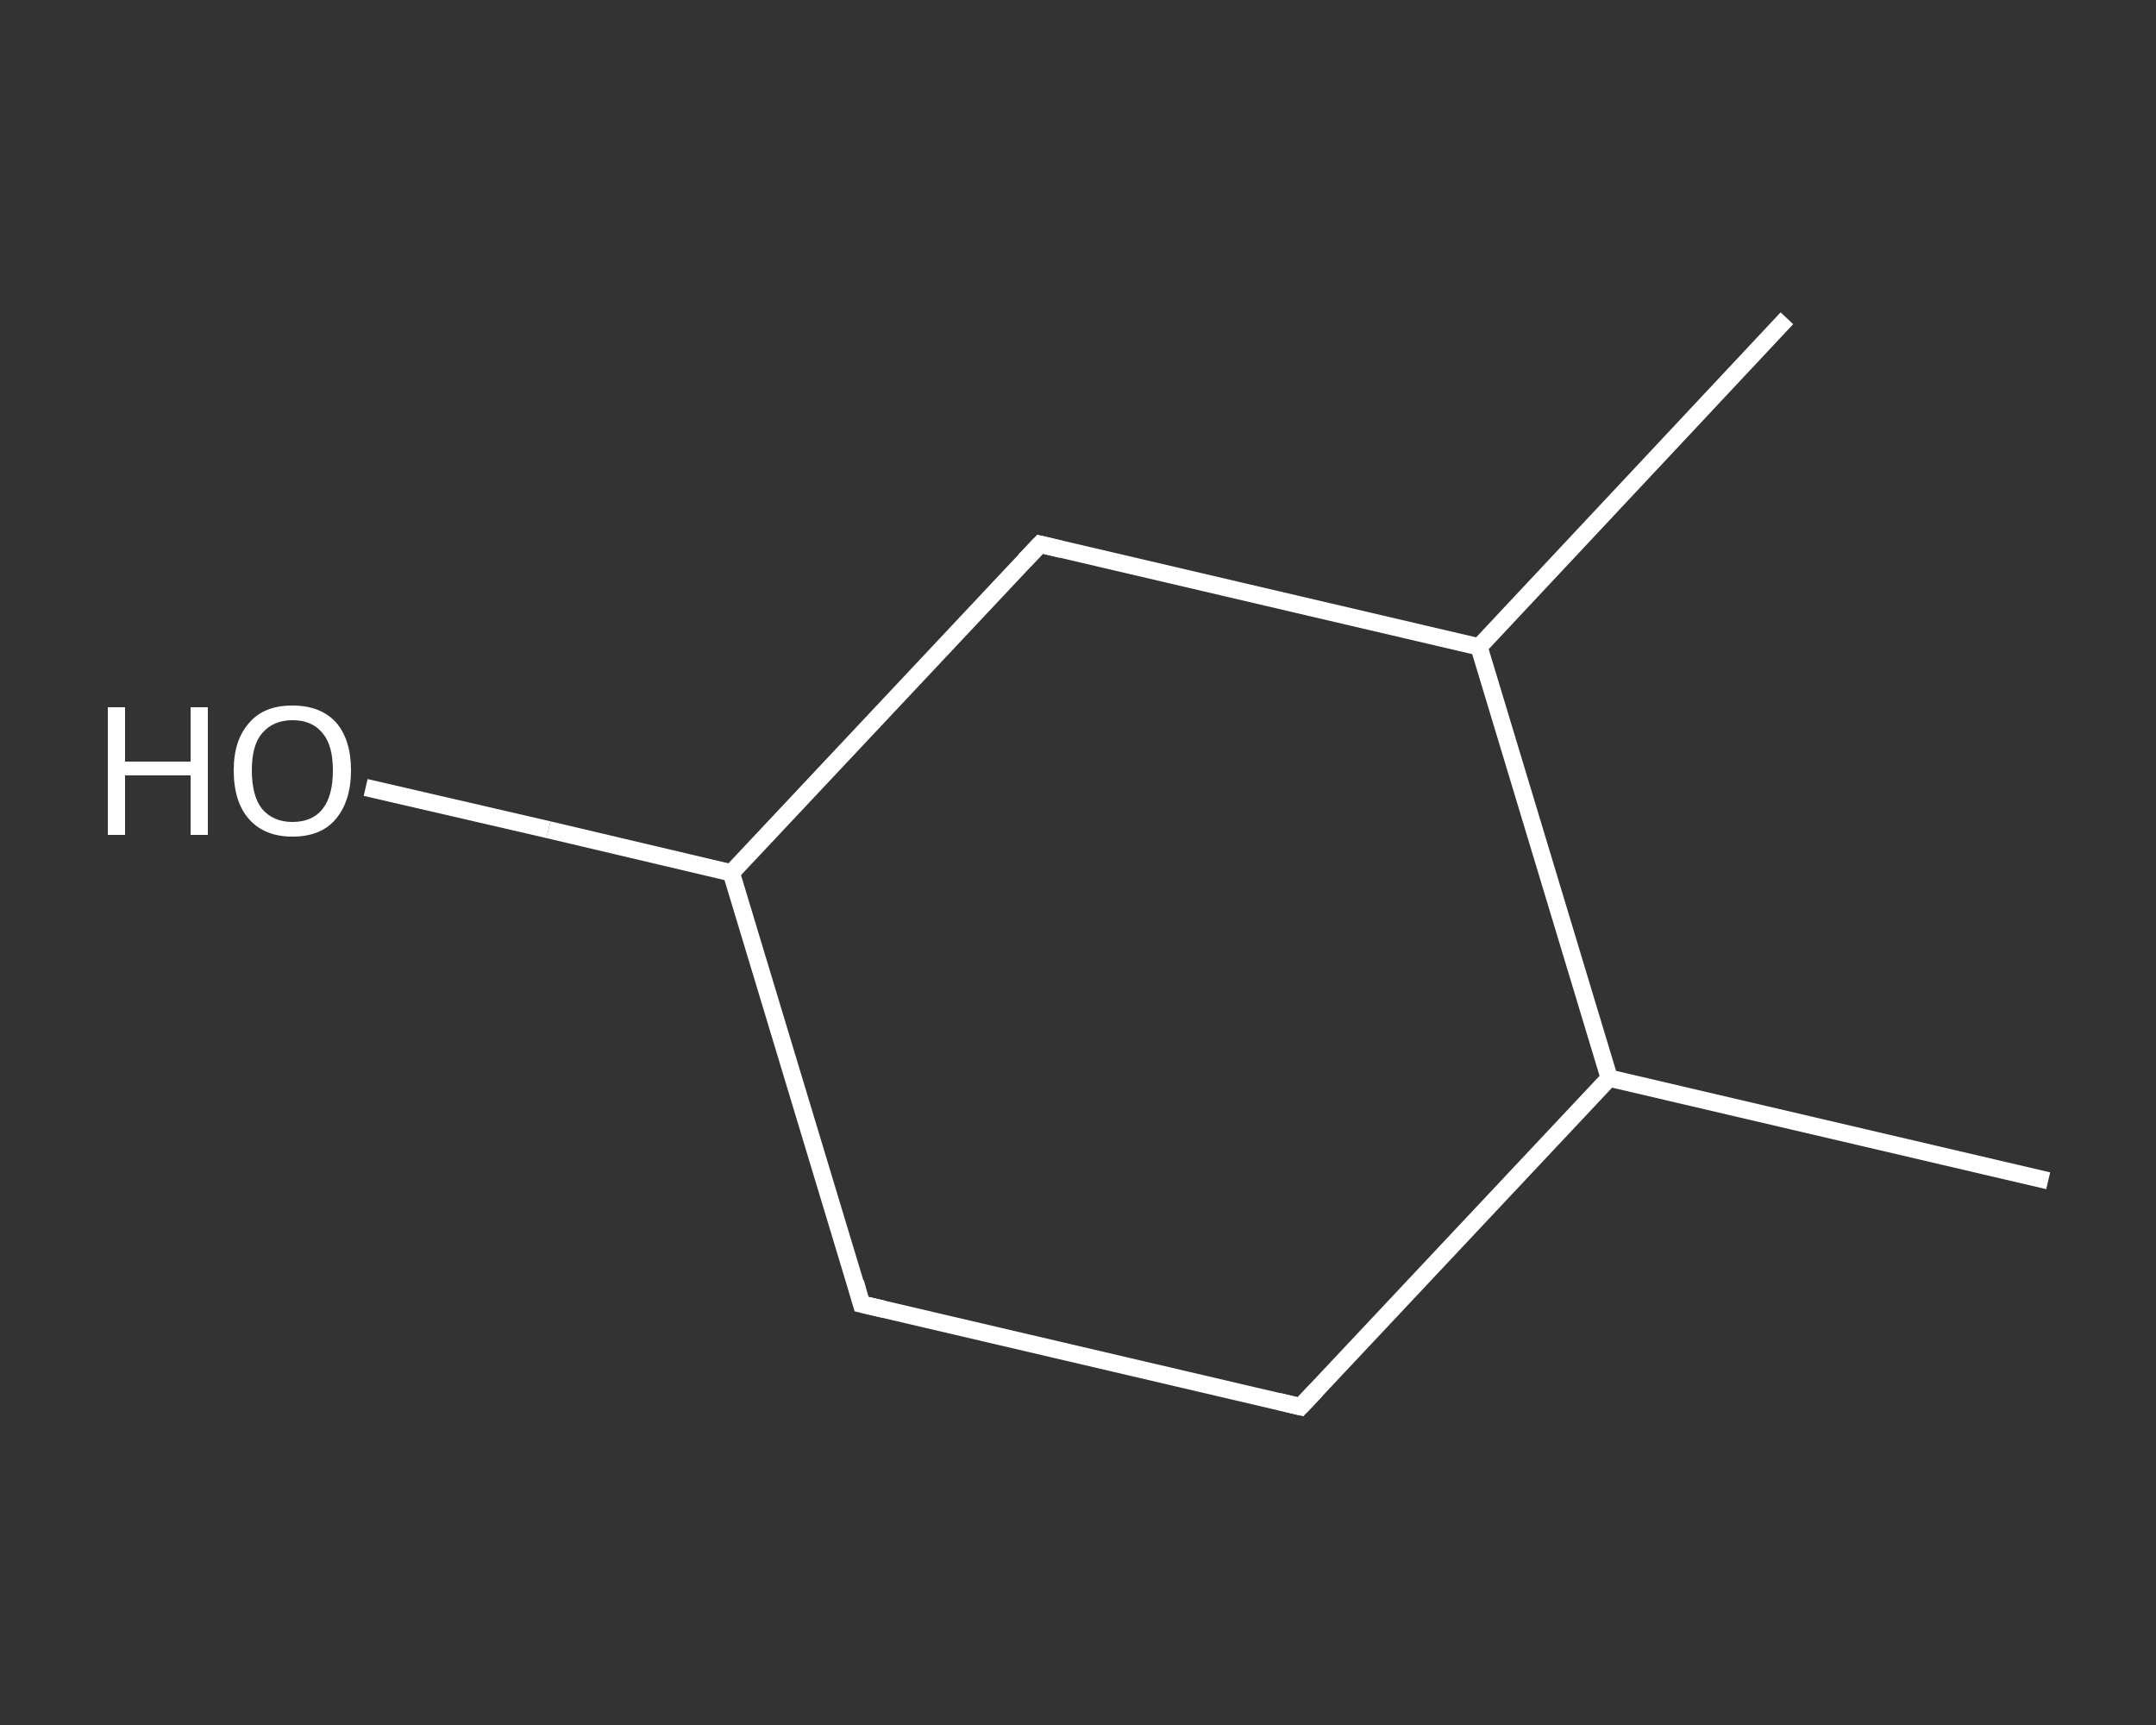 <?xml version='1.0' encoding='iso-8859-1'?>
<svg version='1.1' baseProfile='full'
              xmlns='http://www.w3.org/2000/svg'
                      xmlns:rdkit='http://www.rdkit.org/xml'
                      xmlns:xlink='http://www.w3.org/1999/xlink'
                  xml:space='preserve'
width='250px' height='200px' viewBox='0 0 250 200'>
<rect x="0" y="0" width="250" height="200" fill="#333333" stroke="none"/>
<!-- END OF HEADER -->
<rect style='opacity:1.0;fill:transparent;stroke:none' width='250.0' height='200.0' x='0.0' y='0.0'> </rect>
<path class='bond-0 atom-0 atom-1' d='M 237.5,136.9 L 186.6,125.0' style='fill:none;fill-rule:evenodd;stroke:#FFFFFF;stroke-width:2.0px;stroke-linecap:butt;stroke-linejoin:miter;stroke-opacity:1' />
<path class='bond-1 atom-1 atom-2' d='M 186.6,125.0 L 150.8,163.1' style='fill:none;fill-rule:evenodd;stroke:#FFFFFF;stroke-width:2.0px;stroke-linecap:butt;stroke-linejoin:miter;stroke-opacity:1' />
<path class='bond-2 atom-2 atom-3' d='M 150.8,163.1 L 99.9,151.2' style='fill:none;fill-rule:evenodd;stroke:#FFFFFF;stroke-width:2.0px;stroke-linecap:butt;stroke-linejoin:miter;stroke-opacity:1' />
<path class='bond-3 atom-3 atom-4' d='M 99.9,151.2 L 84.8,101.2' style='fill:none;fill-rule:evenodd;stroke:#FFFFFF;stroke-width:2.0px;stroke-linecap:butt;stroke-linejoin:miter;stroke-opacity:1' />
<path class='bond-4 atom-4 atom-5' d='M 84.8,101.2 L 63.6,96.2' style='fill:none;fill-rule:evenodd;stroke:#FFFFFF;stroke-width:2.0px;stroke-linecap:butt;stroke-linejoin:miter;stroke-opacity:1' />
<path class='bond-4 atom-4 atom-5' d='M 63.6,96.2 L 42.4,91.3' style='fill:none;fill-rule:evenodd;stroke:#FFFFFF;stroke-width:2.0px;stroke-linecap:butt;stroke-linejoin:miter;stroke-opacity:1' />
<path class='bond-5 atom-4 atom-6' d='M 84.8,101.2 L 120.6,63.1' style='fill:none;fill-rule:evenodd;stroke:#FFFFFF;stroke-width:2.0px;stroke-linecap:butt;stroke-linejoin:miter;stroke-opacity:1' />
<path class='bond-6 atom-6 atom-7' d='M 120.6,63.1 L 171.5,75.0' style='fill:none;fill-rule:evenodd;stroke:#FFFFFF;stroke-width:2.0px;stroke-linecap:butt;stroke-linejoin:miter;stroke-opacity:1' />
<path class='bond-7 atom-7 atom-8' d='M 171.5,75.0 L 207.2,36.9' style='fill:none;fill-rule:evenodd;stroke:#FFFFFF;stroke-width:2.0px;stroke-linecap:butt;stroke-linejoin:miter;stroke-opacity:1' />
<path class='bond-8 atom-7 atom-1' d='M 171.5,75.0 L 186.6,125.0' style='fill:none;fill-rule:evenodd;stroke:#FFFFFF;stroke-width:2.0px;stroke-linecap:butt;stroke-linejoin:miter;stroke-opacity:1' />
<path d='M 152.6,161.2 L 150.8,163.1 L 148.3,162.5' style='fill:none;stroke:#FFFFFF;stroke-width:2.0px;stroke-linecap:butt;stroke-linejoin:miter;stroke-opacity:1;' />
<path d='M 102.5,151.8 L 99.9,151.2 L 99.2,148.7' style='fill:none;stroke:#FFFFFF;stroke-width:2.0px;stroke-linecap:butt;stroke-linejoin:miter;stroke-opacity:1;' />
<path d='M 118.8,65.0 L 120.6,63.1 L 123.1,63.7' style='fill:none;stroke:#FFFFFF;stroke-width:2.0px;stroke-linecap:butt;stroke-linejoin:miter;stroke-opacity:1;' />
<path class='atom-5' d='M 12.5 82.0
L 14.5 82.0
L 14.5 88.3
L 22.1 88.3
L 22.1 82.0
L 24.1 82.0
L 24.1 96.8
L 22.1 96.8
L 22.1 89.9
L 14.5 89.9
L 14.5 96.8
L 12.5 96.8
L 12.5 82.0
' fill='#FFFFFF'/>
<path class='atom-5' d='M 27.1 89.3
Q 27.1 85.8, 28.9 83.8
Q 30.6 81.8, 33.9 81.8
Q 37.2 81.8, 39.0 83.8
Q 40.7 85.8, 40.7 89.3
Q 40.7 92.9, 38.9 95.0
Q 37.2 97.0, 33.9 97.0
Q 30.7 97.0, 28.9 95.0
Q 27.1 93.0, 27.1 89.3
M 33.9 95.3
Q 36.2 95.3, 37.4 93.8
Q 38.6 92.3, 38.6 89.3
Q 38.6 86.4, 37.4 85.0
Q 36.2 83.5, 33.9 83.5
Q 31.7 83.5, 30.4 85.0
Q 29.2 86.4, 29.2 89.3
Q 29.2 92.3, 30.4 93.8
Q 31.7 95.3, 33.9 95.3
' fill='#FFFFFF'/>
</svg>
